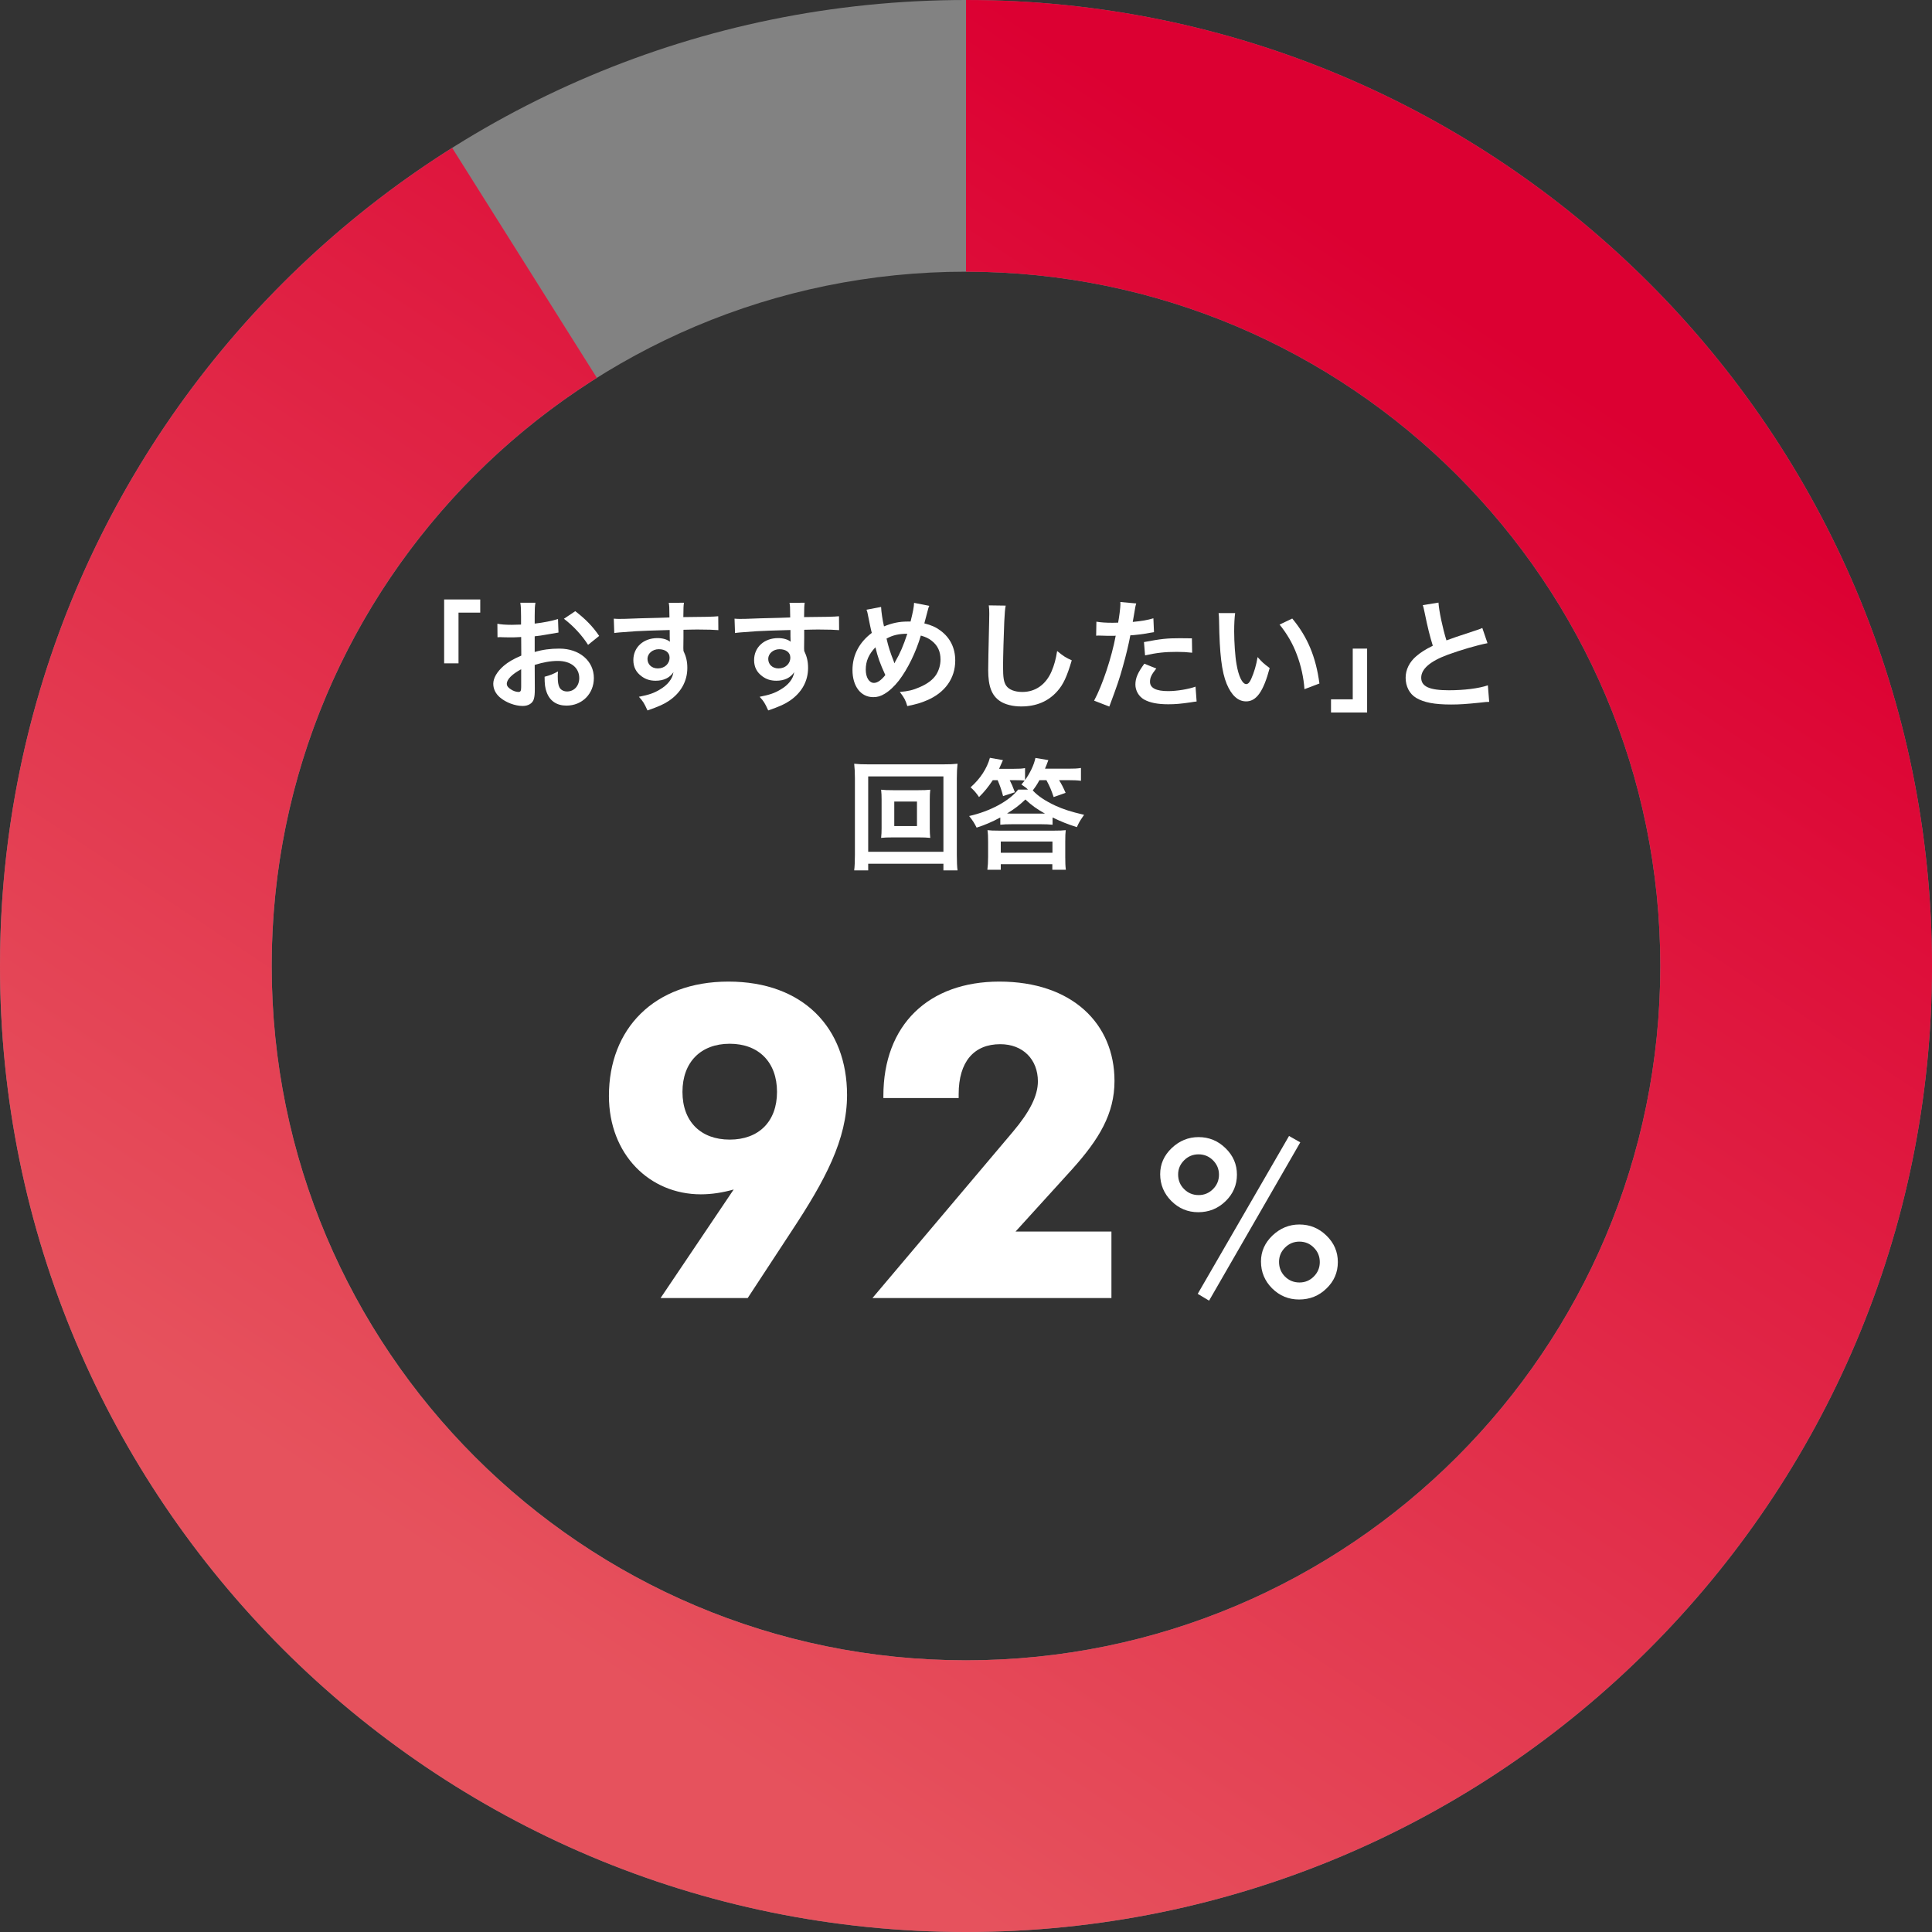 <?xml version="1.0" encoding="utf-8"?>
<svg xmlns="http://www.w3.org/2000/svg" width="256" height="256" viewBox="0 0 256 256" fill="none">
<rect x="0" y="0" width="256" height="256" fill="#333333" stroke="none"/>
<path d="M220 128C220 77.19 178.81 36 128 36C77.19 36 36 77.19 36 128C36 178.81 77.19 220 128 220C178.81 220 220 178.81 220 128ZM256 128C256 198.692 198.692 256 128 256C57.308 256 0 198.692 0 128C0 57.308 57.308 0 128 0C198.692 0 256 57.308 256 128Z" fill="#828282"/>
<path d="M0 128C0 82.304 23.959 42.217 59.914 19.594L79.086 50.063C53.163 66.374 36 95.19 36 128C36 178.81 77.19 220 128 220C178.81 220 220 178.81 220 128C220 77.19 178.81 36 128 36V0C198.692 0 256 57.308 256 128C256 198.692 198.692 256 128 256C57.308 256 0 198.692 0 128Z" fill="url(#paint0_linear_7851_5599)"/>
<path d="M132.192 103.376H131.552C130.912 104.32 130.48 104.864 129.728 105.616C129.376 105.088 129.056 104.72 128.608 104.32C129.888 103.2 130.784 101.808 131.168 100.416L132.896 100.72C132.528 101.552 132.528 101.552 132.384 101.872H134.32C135.04 101.872 135.408 101.856 135.824 101.776V103.36C136.496 102.432 137.008 101.344 137.2 100.432L138.912 100.72C138.656 101.408 138.656 101.408 138.464 101.856H141.584C142.304 101.856 142.752 101.84 143.232 101.76V103.456C142.736 103.392 142.24 103.376 141.584 103.376H140.336C140.624 103.84 140.864 104.288 141.2 105.056L139.616 105.616C139.28 104.624 139.12 104.256 138.656 103.376H137.728C137.456 103.888 137.2 104.272 136.848 104.736C137.536 105.488 138.512 106.128 139.84 106.752C140.896 107.232 141.872 107.552 143.648 107.968C143.568 108.08 143.504 108.16 143.472 108.224C143.056 108.832 142.976 108.976 142.688 109.6C141.472 109.216 140.592 108.864 139.472 108.32V109.28C139.008 109.232 138.48 109.216 138 109.216H134.016C133.344 109.216 133.056 109.232 132.544 109.28V108.32C131.488 108.896 130.432 109.344 129.408 109.664C129.056 108.976 128.896 108.736 128.416 108.128C131.2 107.504 133.744 106.128 134.912 104.624H136.208C135.984 104.4 135.952 104.368 135.344 103.952C135.552 103.696 135.616 103.616 135.776 103.424C135.424 103.392 135.04 103.376 134.48 103.376H133.792C134.048 103.872 134.176 104.176 134.48 104.976L132.912 105.488C132.736 104.784 132.512 104.112 132.192 103.376ZM134.032 107.808H137.984C138.112 107.808 138.224 107.808 138.464 107.808C137.36 107.184 136.704 106.72 135.872 105.936C135.008 106.752 134.448 107.168 133.44 107.792C133.68 107.808 133.792 107.808 134.032 107.808ZM132.608 114.512V115.248H130.832C130.896 114.752 130.928 114.208 130.928 113.552V111.536C130.928 110.816 130.912 110.464 130.848 110C131.248 110.048 131.632 110.064 132.336 110.064H139.696C140.448 110.064 140.816 110.048 141.216 110C141.168 110.384 141.152 110.768 141.152 111.536V113.568C141.152 114.304 141.168 114.784 141.232 115.248H139.44V114.512H132.608ZM132.608 111.504V112.992H139.456V111.504H132.608Z" fill="white"/>
<path d="M118.304 104.704H121.712C122.416 104.704 122.848 104.688 123.264 104.64C123.216 105.024 123.2 105.424 123.2 105.92V109.744C123.2 110.256 123.216 110.608 123.264 111.024C122.8 110.976 122.384 110.96 121.712 110.96H118.304C117.504 110.96 117.232 110.976 116.752 111.024C116.8 110.592 116.816 110.224 116.816 109.744V105.92C116.816 105.456 116.8 105.056 116.752 104.64C117.152 104.688 117.6 104.704 118.304 104.704ZM118.496 106.208V109.456H121.504V106.208H118.496ZM126.88 115.328H125.008V114.448H115.04V115.328H113.184C113.248 114.816 113.28 114.128 113.28 113.248V103.12C113.28 102.368 113.248 101.792 113.184 101.2C113.776 101.264 114.272 101.28 115.056 101.28H124.976C125.776 101.28 126.272 101.264 126.88 101.2C126.816 101.792 126.784 102.32 126.784 103.12V113.264C126.784 114.128 126.816 114.928 126.88 115.328ZM115.04 102.88V112.864H125.008V102.88H115.04Z" fill="white"/>
<path d="M188.526 80.184L190.606 79.848C190.67 80.92 191.15 83.224 191.662 84.856C192.702 84.472 192.702 84.472 195.806 83.448C196.094 83.352 196.174 83.32 196.414 83.208L197.102 85.224C195.71 85.496 193.614 86.104 191.822 86.76C189.486 87.624 188.318 88.648 188.318 89.8C188.318 90.968 189.406 91.464 191.982 91.464C193.982 91.464 195.95 91.224 197.15 90.808L197.326 93C196.974 93 196.894 93.016 196.03 93.112C194.302 93.288 193.406 93.352 192.286 93.352C190.062 93.352 188.67 93.08 187.646 92.472C186.766 91.944 186.254 90.952 186.254 89.8C186.254 88.728 186.766 87.704 187.678 86.936C188.302 86.408 188.814 86.088 189.854 85.56C189.454 84.264 189.182 83.192 188.782 81.224C188.622 80.456 188.606 80.424 188.526 80.184Z" fill="white"/>
<path d="M179.246 85.944H181.15V94.408H176.366V92.664H179.246V85.944Z" fill="white"/>
<path d="M161.47 81.24H163.662C163.582 81.832 163.534 82.616 163.534 83.672C163.534 85.064 163.662 86.984 163.838 87.96C164.11 89.624 164.622 90.648 165.134 90.648C165.374 90.648 165.598 90.408 165.79 89.96C166.174 89.096 166.462 88.136 166.638 87.064C167.198 87.704 167.454 87.944 168.238 88.52C167.406 91.64 166.478 92.936 165.118 92.936C164.046 92.936 163.182 92.152 162.542 90.616C161.886 89.016 161.598 86.696 161.534 82.264C161.518 81.704 161.518 81.592 161.47 81.24ZM169.55 82.76L171.23 81.96C173.246 84.376 174.366 87.048 174.83 90.568L172.846 91.32C172.75 89.816 172.382 88.152 171.822 86.696C171.278 85.24 170.51 83.944 169.55 82.76Z" fill="white"/>
<path d="M145.246 84.232L145.278 82.376C145.854 82.472 146.494 82.52 147.422 82.52C147.614 82.52 147.79 82.52 148.158 82.504C148.302 81.736 148.462 80.504 148.462 80.056C148.462 79.992 148.462 79.896 148.446 79.768L150.558 79.96C150.446 80.328 150.446 80.328 150.254 81.496C150.174 81.944 150.158 82.04 150.094 82.408C151.278 82.296 152.03 82.168 152.83 81.928L152.91 83.768C152.782 83.784 152.782 83.784 152.398 83.848C151.582 84.008 150.302 84.168 149.774 84.184C149.598 85.176 149.198 86.872 148.782 88.328C148.318 89.992 148.046 90.792 146.99 93.624L144.974 92.84C146.078 90.808 147.31 87.08 147.838 84.232C147.726 84.248 147.662 84.248 147.63 84.248H146.702C146.622 84.248 146.462 84.248 146.19 84.232C145.902 84.216 145.678 84.216 145.55 84.216C145.47 84.216 145.39 84.216 145.246 84.232ZM157.934 84.584L157.966 86.488C157.198 86.408 156.75 86.376 155.95 86.376C154.366 86.376 153.31 86.488 151.726 86.84L151.582 85.08C153.854 84.648 154.622 84.568 156.35 84.568C156.782 84.568 156.926 84.568 157.934 84.584ZM151.63 87.944L153.214 88.584C152.574 89.384 152.382 89.784 152.382 90.344C152.382 91.16 153.182 91.576 154.782 91.576C155.95 91.576 157.486 91.32 158.414 90.984L158.558 92.952C158.27 92.984 158.142 93 157.774 93.064C156.446 93.256 155.742 93.32 154.798 93.32C153.374 93.32 152.35 93.112 151.582 92.68C150.894 92.28 150.446 91.512 150.446 90.712C150.446 89.864 150.75 89.144 151.63 87.944Z" fill="white"/>
<path d="M131.021 80.216L133.261 80.248C133.165 80.712 133.133 81.176 133.069 82.408C133.005 83.896 132.909 87.144 132.909 88.28C132.909 89.8 133.005 90.376 133.325 90.856C133.693 91.384 134.461 91.688 135.469 91.688C137.197 91.688 138.589 90.712 139.341 88.952C139.693 88.12 139.901 87.368 140.077 86.264C140.941 86.968 141.229 87.144 142.013 87.496C141.373 89.656 140.893 90.696 140.109 91.576C138.909 92.936 137.325 93.608 135.309 93.608C134.205 93.608 133.181 93.352 132.509 92.904C131.405 92.168 130.941 90.936 130.941 88.792C130.941 87.96 130.973 86.36 131.069 82.344C131.085 81.864 131.085 81.528 131.085 81.304C131.085 80.856 131.069 80.632 131.021 80.216Z" fill="white"/>
<path d="M114.814 80.792L116.75 80.424C116.766 81.032 116.942 82.184 117.134 83C118.222 82.552 119.166 82.36 120.222 82.36C120.318 82.36 120.462 82.36 120.654 82.36C120.99 81 121.102 80.408 121.118 79.88L123.134 80.28C123.038 80.472 123.006 80.584 122.974 80.728C122.75 81.592 122.542 82.376 122.478 82.6C123.422 82.84 123.998 83.096 124.622 83.56C125.902 84.504 126.574 85.864 126.574 87.528C126.574 89.88 125.214 91.784 122.83 92.792C122.062 93.128 121.454 93.304 120.222 93.56C119.982 92.76 119.838 92.488 119.23 91.688C120.334 91.592 120.958 91.448 121.838 91.064C122.926 90.6 123.646 90.04 124.078 89.352C124.43 88.76 124.622 88.088 124.622 87.384C124.622 86.328 124.254 85.528 123.454 84.904C123.022 84.568 122.67 84.408 122.014 84.216C121.374 86.408 120.27 88.664 119.102 90.184C118.526 90.92 117.838 91.576 117.198 91.944C116.702 92.248 116.254 92.376 115.71 92.376C114.062 92.376 112.958 90.936 112.958 88.776C112.958 86.808 113.854 85.112 115.518 83.864C115.438 83.624 115.15 82.232 114.974 81.336C114.942 81.128 114.91 81.032 114.814 80.792ZM115.998 85.768C115.102 86.712 114.718 87.608 114.718 88.728C114.718 89.768 115.166 90.488 115.806 90.488C116.254 90.488 116.766 90.136 117.31 89.448C116.574 87.832 116.318 87.096 115.998 85.768ZM118.51 87.88H118.526C118.574 87.768 118.574 87.752 118.622 87.672C119.262 86.584 119.694 85.576 120.222 83.976C119.118 83.976 118.318 84.152 117.47 84.616C117.726 85.72 117.934 86.376 118.43 87.64C118.478 87.768 118.494 87.8 118.51 87.88Z" fill="white"/>
<path d="M106.562 84.488L106.546 85.864C106.546 85.928 106.562 86.056 106.562 86.248C106.914 86.984 107.074 87.64 107.074 88.504C107.074 90.248 106.242 91.752 104.69 92.824C104.018 93.288 103.282 93.624 101.794 94.136C101.346 93.144 101.186 92.904 100.658 92.328C101.97 92.072 102.626 91.848 103.378 91.4C104.466 90.776 105.106 89.96 105.234 89.064C104.77 89.8 103.938 90.2 102.882 90.2C102.146 90.2 101.57 90.024 101.026 89.624C100.274 89.08 99.922 88.376 99.922 87.464C99.922 85.768 101.25 84.552 103.106 84.552C103.794 84.552 104.402 84.728 104.77 85.032C104.754 84.952 104.754 84.952 104.754 84.84C104.738 84.808 104.738 83.912 104.738 83.48C102.45 83.544 100.946 83.592 100.242 83.64C97.826 83.816 97.826 83.816 97.394 83.88L97.33 81.976C97.682 82.008 97.826 82.008 98.114 82.008C98.514 82.008 98.77 82.008 100.834 81.928C101.874 81.896 102.034 81.896 103.346 81.864C103.874 81.848 103.874 81.848 104.706 81.816C104.69 80.296 104.69 80.296 104.61 79.88L106.626 79.864C106.562 80.36 106.562 80.392 106.546 81.768C109.33 81.752 110.578 81.72 111.17 81.656L111.186 83.496C110.594 83.448 109.826 83.416 108.498 83.416C108.114 83.416 107.826 83.416 106.562 83.448V84.488ZM104.722 87.128C104.722 86.456 104.162 86.024 103.282 86.024C102.466 86.024 101.794 86.6 101.794 87.304C101.794 88.04 102.354 88.568 103.154 88.568C104.066 88.568 104.722 87.96 104.722 87.128Z" fill="white"/>
<path d="M90.562 84.488L90.546 85.864C90.546 85.928 90.562 86.056 90.562 86.248C90.914 86.984 91.074 87.64 91.074 88.504C91.074 90.248 90.242 91.752 88.69 92.824C88.018 93.288 87.282 93.624 85.794 94.136C85.346 93.144 85.186 92.904 84.658 92.328C85.97 92.072 86.626 91.848 87.378 91.4C88.466 90.776 89.106 89.96 89.234 89.064C88.77 89.8 87.938 90.2 86.882 90.2C86.146 90.2 85.57 90.024 85.026 89.624C84.274 89.08 83.922 88.376 83.922 87.464C83.922 85.768 85.25 84.552 87.106 84.552C87.794 84.552 88.402 84.728 88.77 85.032C88.754 84.952 88.754 84.952 88.754 84.84C88.738 84.808 88.738 83.912 88.738 83.48C86.45 83.544 84.946 83.592 84.242 83.64C81.826 83.816 81.826 83.816 81.394 83.88L81.33 81.976C81.682 82.008 81.826 82.008 82.114 82.008C82.514 82.008 82.77 82.008 84.834 81.928C85.874 81.896 86.034 81.896 87.346 81.864C87.874 81.848 87.874 81.848 88.706 81.816C88.69 80.296 88.69 80.296 88.61 79.88L90.626 79.864C90.562 80.36 90.562 80.392 90.546 81.768C93.33 81.752 94.578 81.72 95.17 81.656L95.186 83.496C94.594 83.448 93.826 83.416 92.498 83.416C92.114 83.416 91.826 83.416 90.562 83.448V84.488ZM88.722 87.128C88.722 86.456 88.162 86.024 87.282 86.024C86.466 86.024 85.794 86.6 85.794 87.304C85.794 88.04 86.354 88.568 87.154 88.568C88.066 88.568 88.722 87.96 88.722 87.128Z" fill="white"/>
<path d="M70.85 88.104L70.866 91.256C70.866 91.912 70.834 92.296 70.738 92.616C70.594 93.176 70.018 93.544 69.266 93.544C68.258 93.544 67.042 93.096 66.242 92.408C65.666 91.912 65.362 91.288 65.362 90.6C65.362 89.848 65.858 89 66.738 88.232C67.314 87.736 68.018 87.32 69.074 86.872L69.058 84.408C68.93 84.408 68.93 84.408 68.402 84.44C68.162 84.456 67.938 84.456 67.538 84.456C67.298 84.456 66.85 84.44 66.658 84.44C66.45 84.424 66.306 84.424 66.258 84.424C66.194 84.424 66.066 84.424 65.922 84.44L65.906 82.648C66.354 82.744 66.994 82.792 67.842 82.792C68.002 82.792 68.178 82.792 68.402 82.776C68.786 82.76 68.866 82.76 69.042 82.76V81.704C69.042 80.792 69.026 80.376 68.946 79.864H70.946C70.866 80.376 70.85 80.712 70.85 81.608V82.632C72.05 82.488 73.122 82.28 73.938 82.024L74.002 83.816C73.714 83.864 73.41 83.912 72.306 84.104C71.778 84.2 71.458 84.248 70.85 84.312V86.392C71.938 86.072 72.946 85.944 74.114 85.944C76.786 85.944 78.69 87.576 78.69 89.848C78.69 91.928 77.138 93.496 75.058 93.496C73.762 93.496 72.85 92.872 72.434 91.72C72.226 91.176 72.162 90.648 72.162 89.672C72.978 89.448 73.25 89.336 73.938 88.968C73.906 89.272 73.906 89.416 73.906 89.672C73.906 90.344 73.97 90.776 74.13 91.08C74.306 91.416 74.69 91.624 75.138 91.624C76.082 91.624 76.754 90.872 76.754 89.848C76.754 88.472 75.634 87.576 73.922 87.576C72.962 87.576 71.986 87.752 70.85 88.104ZM69.058 91.016V88.68C67.858 89.32 67.154 90.024 67.154 90.6C67.154 90.872 67.314 91.112 67.682 91.336C68.002 91.56 68.402 91.688 68.706 91.688C68.978 91.688 69.058 91.544 69.058 91.016ZM79.394 84.264L77.922 85.448C77.122 84.184 75.954 82.92 74.722 81.992L76.226 80.984C77.618 82.056 78.546 83.016 79.394 84.264Z" fill="white"/>
<path d="M60.755 87.896H58.851V79.432H63.635V81.176H60.755V87.896Z" fill="white"/>
<path d="M147.27 172H115.602L134.22 149.96C136.424 147.35 137.526 145.204 137.526 143.29C137.526 140.39 135.554 138.36 132.538 138.36C129.058 138.36 127.028 140.68 127.028 144.972V145.494H117.052V145.204C117.052 135.808 123.026 130.066 132.422 130.066C142.05 130.066 147.676 135.634 147.676 143.232C147.676 147.582 145.646 150.946 142.05 154.948L134.568 163.184H147.27V172Z" fill="white"/>
<path d="M97.216 157.616C95.766 158.022 94.316 158.254 92.865 158.254C86.079 158.254 80.686 152.976 80.686 145.204C80.686 136.33 86.659 130.066 96.519 130.066C106.438 130.066 112.238 136.214 112.238 145.088C112.238 151.004 109.338 156.398 104.814 163.242L99.072 172H87.529L97.216 157.616ZM96.694 151.004C100.522 151.004 102.958 148.626 102.958 144.682C102.958 140.738 100.522 138.302 96.694 138.302C92.865 138.302 90.43 140.738 90.43 144.682C90.43 148.626 92.865 151.004 96.694 151.004Z" fill="white"/>
<path d="M153.729 155.58C153.729 154.258 154.234 153.11 155.246 152.135C156.276 151.16 157.465 150.672 158.814 150.672C160.2 150.672 161.394 151.164 162.396 152.148C163.399 153.124 163.9 154.29 163.9 155.648C163.9 157.016 163.399 158.187 162.396 159.162C161.394 160.137 160.186 160.625 158.773 160.625C157.388 160.625 156.199 160.128 155.205 159.135C154.221 158.141 153.729 156.956 153.729 155.58ZM156.107 155.621C156.107 156.387 156.372 157.034 156.9 157.562C157.429 158.091 158.072 158.355 158.828 158.355C159.566 158.355 160.2 158.091 160.729 157.562C161.257 157.034 161.521 156.396 161.521 155.648C161.521 154.91 161.257 154.277 160.729 153.748C160.2 153.219 159.562 152.955 158.814 152.955C158.067 152.955 157.429 153.219 156.9 153.748C156.372 154.277 156.107 154.901 156.107 155.621ZM170.805 150.521L172.295 151.369L160.209 172.342L158.705 171.439L170.805 150.521ZM167.086 167.146C167.086 165.834 167.592 164.69 168.604 163.715C169.633 162.74 170.823 162.252 172.172 162.252C173.566 162.252 174.765 162.744 175.768 163.729C176.77 164.704 177.271 165.87 177.271 167.229C177.271 168.605 176.766 169.776 175.754 170.742C174.76 171.708 173.553 172.191 172.131 172.191C170.745 172.191 169.556 171.699 168.562 170.715C167.578 169.73 167.086 168.541 167.086 167.146ZM169.479 167.201C169.479 167.967 169.738 168.614 170.258 169.143C170.786 169.671 171.429 169.936 172.186 169.936C172.933 169.936 173.566 169.671 174.086 169.143C174.615 168.614 174.879 167.976 174.879 167.229C174.879 166.481 174.615 165.843 174.086 165.314C173.566 164.786 172.928 164.521 172.172 164.521C171.434 164.521 170.8 164.786 170.271 165.314C169.743 165.843 169.479 166.472 169.479 167.201Z" fill="white"/>
<defs>
<linearGradient id="paint0_linear_7851_5599" x1="172" y1="26.5" x2="54.5" y2="204.5" gradientUnits="userSpaceOnUse">
<stop stop-color="#DC0032"/>
<stop offset="1" stop-color="#E6525D"/>
</linearGradient>
</defs>
</svg>